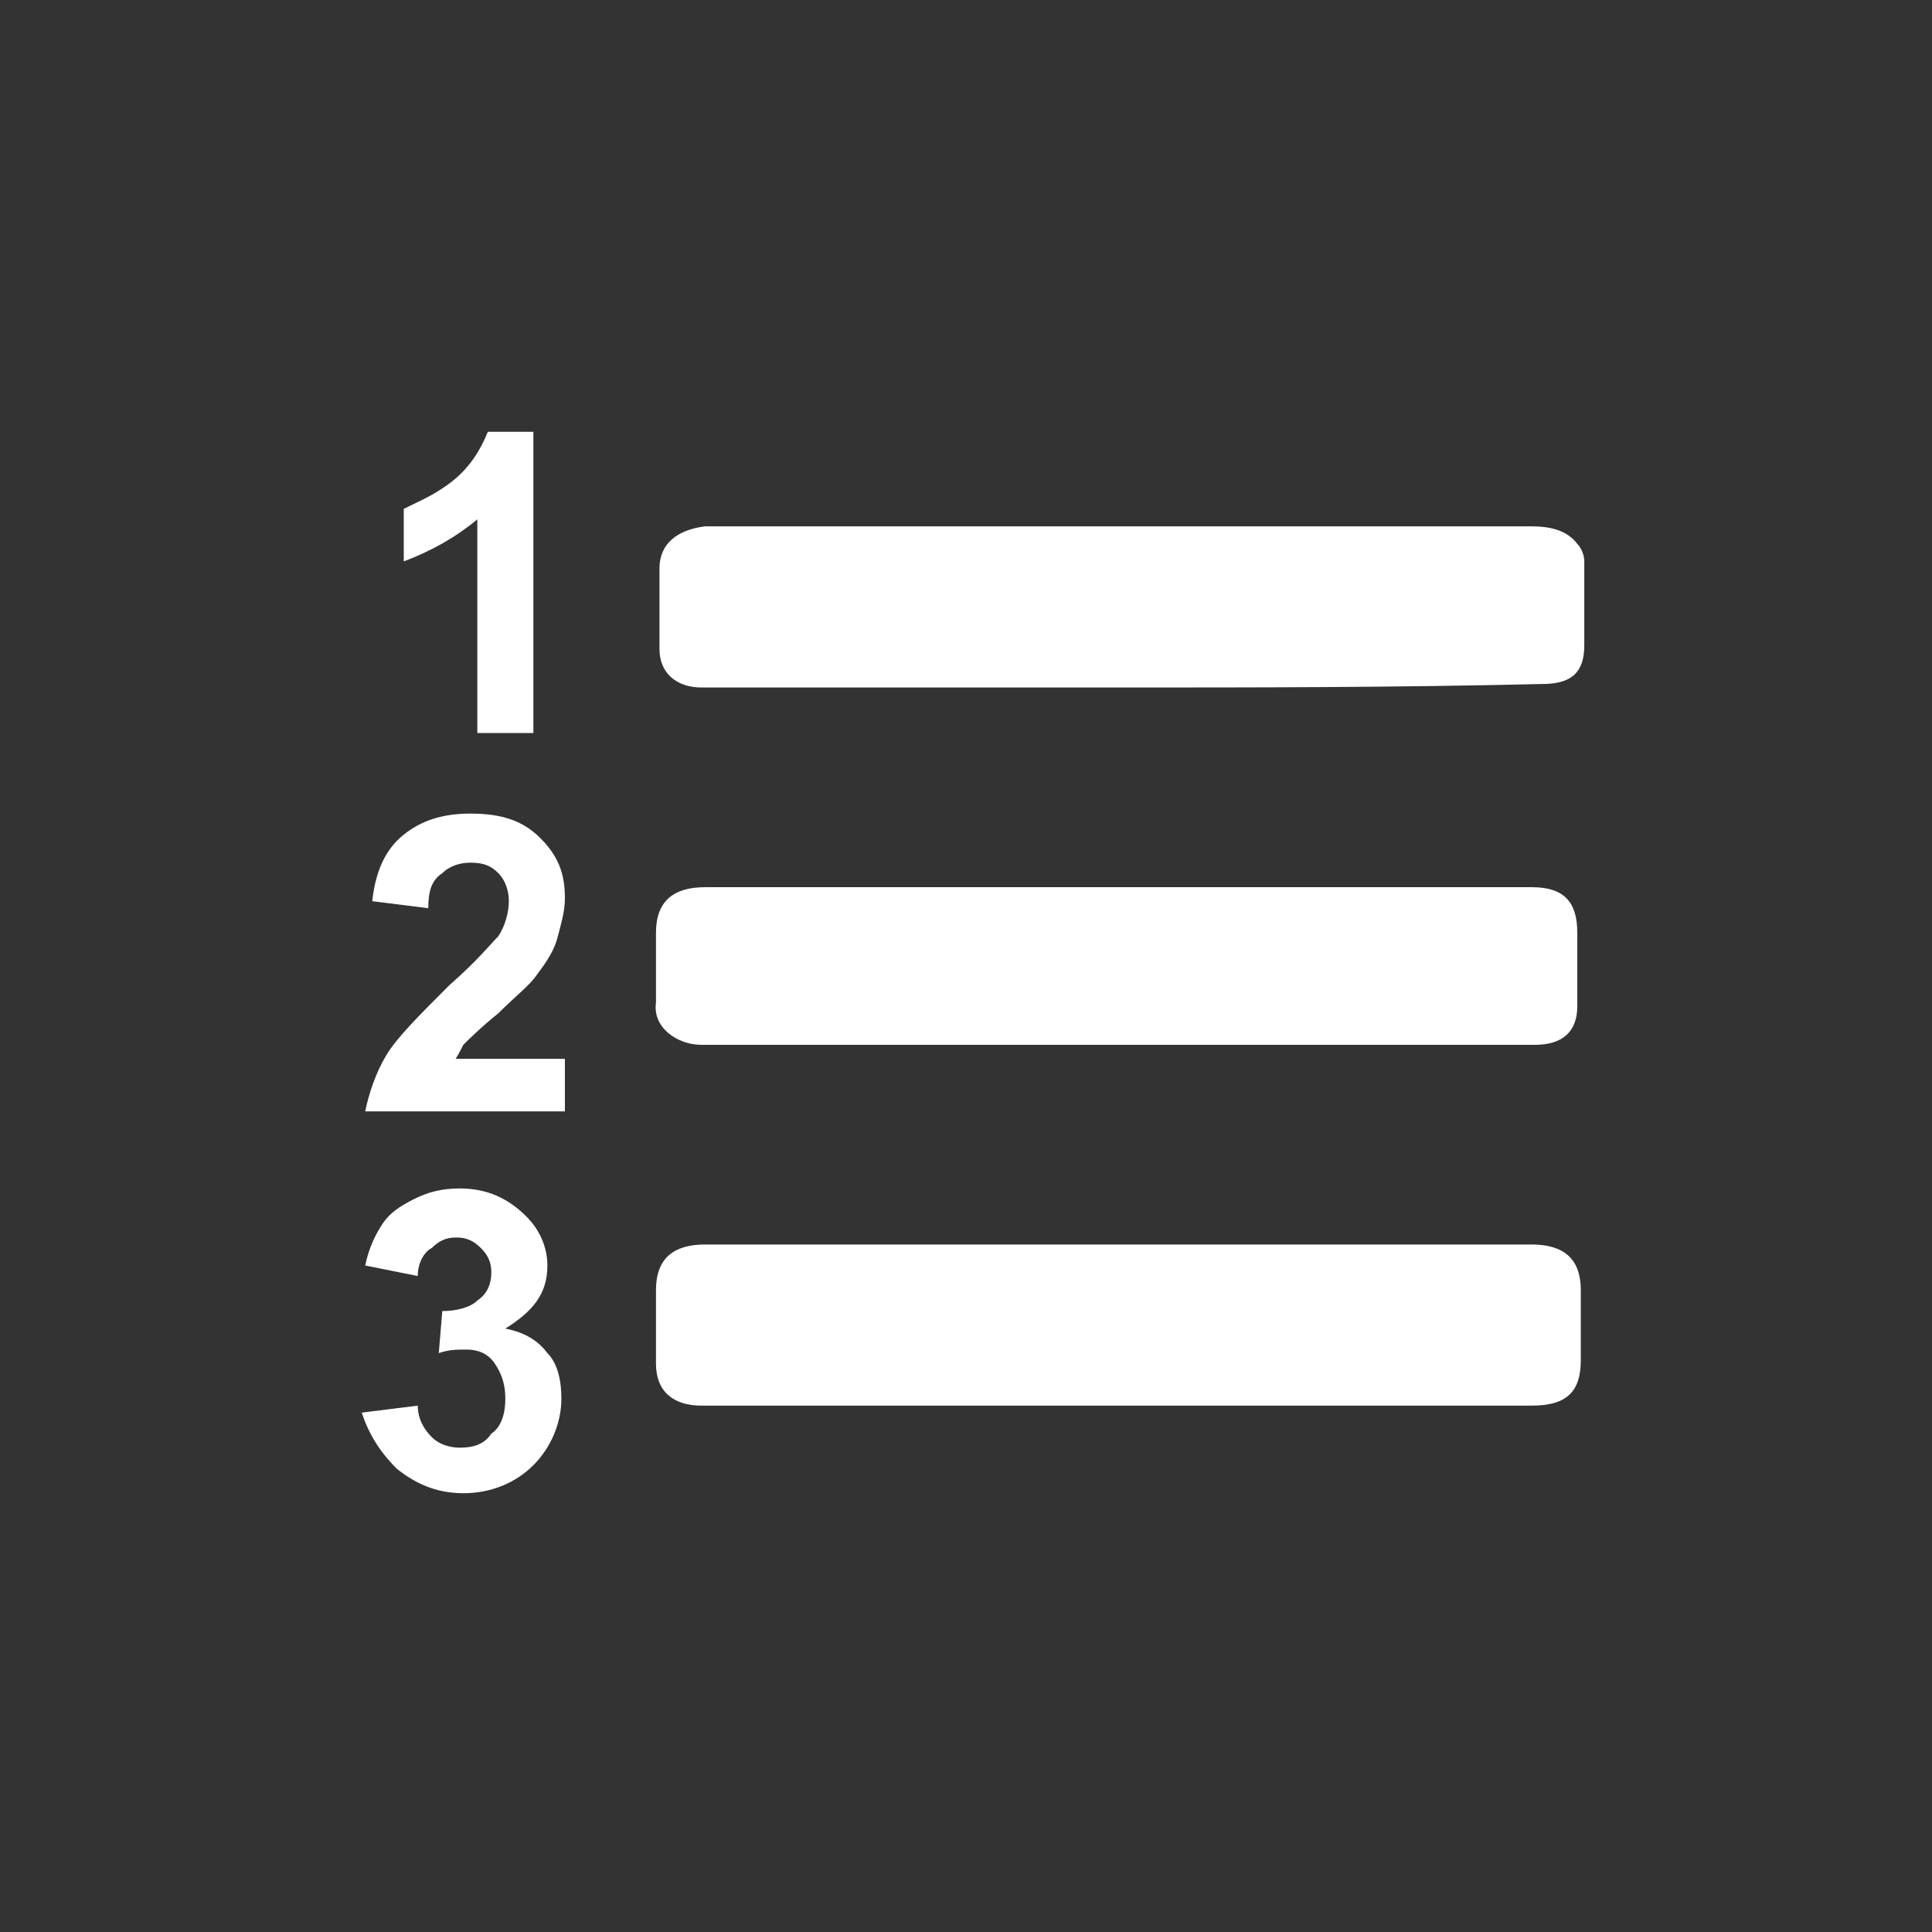 <?xml version="1.0" encoding="UTF-8"?>
<!-- Generator: Adobe Illustrator 16.0.3, SVG Export Plug-In . SVG Version: 6.00 Build 0)  -->
<svg xmlns="http://www.w3.org/2000/svg" xmlns:xlink="http://www.w3.org/1999/xlink" version="1.1" id="Ebene_1" x="0px" y="0px" width="580.936px" height="580.935px" viewBox="1209.043 3135.151 580.936 580.935" xml:space="preserve">
<rect x="1209.043" y="3135.151" width="580.936" height="580.935" fill="#333333" stroke="none"/>
<g>
	<g>
		<g>
			<path fill="#FFFFFF" d="M1545.332,3341.876c-42.135,0-83.215,0-125.35,0c-7.373,0-12.641-4.213-12.641-11.588     c0-8.426,0-15.799,0-24.227c0-7.373,5.268-11.586,13.693-12.641c1.054,0,2.107,0,3.16,0c82.162,0,163.271,0,245.433,0     c5.267,0,10.533,1.055,13.693,5.268c1.054,1.053,2.106,3.16,2.106,5.266c0,8.428,0,16.854,0,25.281s-4.213,11.588-12.64,11.588     C1628.547,3341.876,1586.413,3341.876,1545.332,3341.876"></path>
		</g>
	</g>
	<g>
		<g>
			<path fill="#FFFFFF" d="M1545.332,3557.814c-42.135,0-83.215,0-125.35,0c-8.427,0-13.693-4.213-13.693-12.641     c0-7.373,0-14.746,0-22.119c0-9.48,5.267-13.693,14.746-13.693c83.216,0,165.378,0,248.593,0c9.48,0,14.747,4.213,14.747,13.693     c0,7.373,0,13.693,0,21.066c0,9.48-4.214,13.693-14.747,13.693C1627.493,3557.814,1586.413,3557.814,1545.332,3557.814"></path>
		</g>
	</g>
	<g>
		<g>
			<path fill="#FFFFFF" d="M1545.332,3449.32c-42.135,0-83.215,0-125.35,0c-7.373,0-14.747-5.268-13.693-12.641     c0-7.375,0-13.695,0-21.068c0-9.48,5.267-13.693,14.746-13.693c83.216,0,166.431,0,248.593,0c9.48,0,13.693,4.213,13.693,13.693     c0,7.373,0,14.748,0,22.121s-4.213,11.588-12.641,11.588C1628.547,3449.32,1586.413,3449.32,1545.332,3449.32"></path>
		</g>
	</g>
	<g>
		<g>
			<path fill="#FFFFFF" d="M1369.422,3264.982h-13.694c-2.106,5.266-5.267,10.533-10.534,14.746     c-5.266,4.213-10.533,6.32-14.746,8.428v15.799c8.427-3.16,15.801-7.373,22.12-12.639v64.254h16.854V3264.982z"></path>
		</g>
	</g>
	<g>
		<g>
			<path fill="#FFFFFF" d="M1345.194,3454.585c1.055-1.053,2.107-3.16,3.16-5.266c1.054-1.055,5.268-5.268,10.534-9.48     c5.267-5.268,9.479-8.428,11.587-11.588c3.16-4.213,5.267-7.373,6.32-11.588c1.053-4.213,2.106-7.373,2.106-11.586     c0-7.373-2.106-12.641-7.374-17.908c-5.266-5.266-11.586-7.373-21.066-7.373c-8.427,0-14.747,2.107-20.014,6.32     c-5.268,4.213-8.428,10.533-9.48,20.014l16.854,2.107c0-5.268,1.054-8.428,4.214-10.533c2.106-2.107,5.267-3.16,8.427-3.16     c4.213,0,6.32,1.053,8.427,3.16c2.106,2.105,3.16,5.266,3.16,8.426s-1.054,7.373-3.16,10.533     c-2.106,2.107-6.32,7.375-14.747,14.748c-9.48,9.48-15.801,15.801-18.961,21.066c-3.16,5.268-5.266,11.588-6.319,16.854h60.041     v-15.799h-33.708V3454.585z"></path>
		</g>
	</g>
	<g>
		<g>
			<path fill="#FFFFFF" d="M1328.34,3576.775c5.268,4.213,11.588,7.373,20.014,7.373c8.428,0,15.801-3.16,21.068-8.426     c5.266-5.268,8.426-12.641,8.426-20.014c0-5.268-1.053-10.535-4.213-13.695c-3.16-4.213-7.373-6.318-12.641-7.373     c8.428-5.266,12.641-10.533,12.641-18.961c0-5.266-2.107-10.533-6.32-14.746c-5.267-5.268-11.587-8.428-20.014-8.428     c-5.267,0-9.48,1.055-13.693,3.16c-4.214,2.107-7.374,4.215-9.48,7.375c-2.107,3.16-4.213,7.373-5.267,12.639l15.8,3.16     c0-4.213,2.107-7.373,4.214-8.426c2.106-2.107,4.214-3.16,7.374-3.16c3.159,0,5.266,1.053,7.373,3.16     c2.106,2.107,3.16,4.213,3.16,7.373s-1.054,6.32-4.214,8.428c-2.106,2.105-6.319,3.16-10.533,3.16l-1.054,12.639     c3.16-1.053,5.268-1.053,8.427-1.053c3.16,0,6.32,1.053,8.427,4.213c2.107,3.16,3.16,6.32,3.16,10.535     c0,4.213-1.053,8.426-4.213,10.533c-2.107,3.16-5.268,4.213-9.48,4.213c-3.16,0-6.32-1.053-8.427-3.16s-4.214-5.268-4.214-9.48     l-16.854,2.107C1319.914,3566.242,1323.074,3571.507,1328.34,3576.775"></path>
		</g>
	</g>
</g>
</svg>
